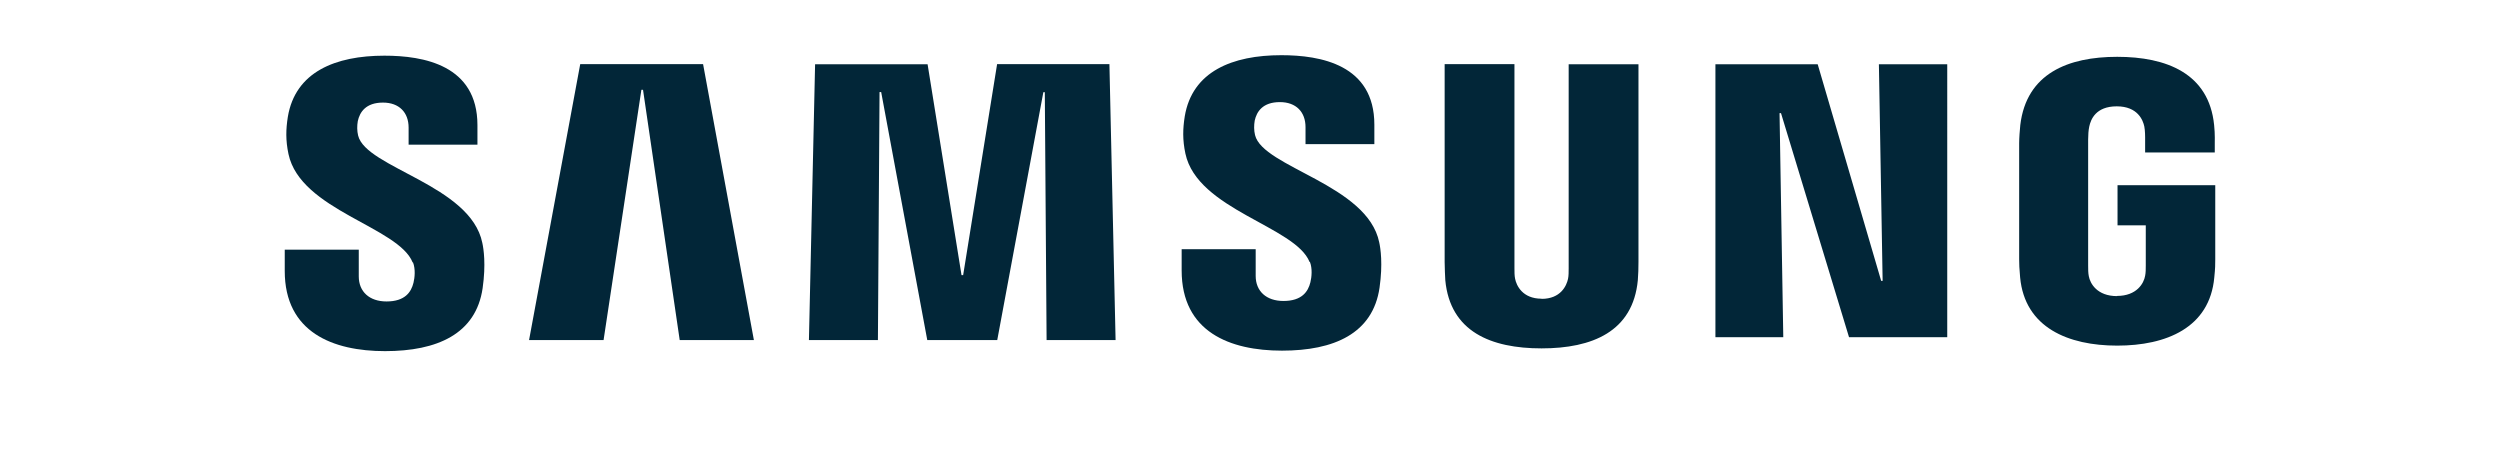 <svg xmlns="http://www.w3.org/2000/svg" id="uuid-7901f8fd-dbd2-402c-872a-8e6615e847c0" viewBox="0 0 154 29"><path id="uuid-60a286bc-474d-43e0-b473-08cebedde873" d="M25.44,16.16c.16.41.11.94.03,1.26-.14.57-.52,1.15-1.66,1.15-1.06,0-1.71-.61-1.71-1.54v-1.65h-4.56v1.31c0,3.79,2.98,4.94,6.18,4.94s5.6-1.05,6.01-3.88c.21-1.47.06-2.43-.02-2.79-.72-3.56-7.17-4.62-7.65-6.61-.07-.29-.07-.6-.02-.89.12-.55.49-1.14,1.55-1.14,1,0,1.58.61,1.58,1.54v1.05h4.24v-1.2c0-3.7-3.32-4.28-5.73-4.28-3.02,0-5.49,1-5.95,3.77-.12.76-.14,1.44.04,2.29.74,3.47,6.78,4.48,7.65,6.68" fill="#022638" stroke-width="0"></path><path d="M35.74,3.96l-3.15,16.99h4.59l2.33-15.42h.1l2.26,15.42h4.57l-3.13-17h-7.56ZM61.42,3.96l-2.09,12.99h-.1l-2.09-12.99h-6.93l-.38,16.99h4.25l.1-15.28h.1l2.84,15.28h4.31l2.84-15.27h.09l.11,15.27h4.25l-.38-17h-6.93Z" fill="#022638" stroke-width="0"></path><path id="uuid-e8e32ae7-ca98-4586-80b1-af6d41016a32" d="M80.69,16.13c.16.41.11.94.03,1.26-.14.57-.52,1.15-1.66,1.15-1.06,0-1.71-.61-1.71-1.54v-1.65h-4.56v1.31c0,3.79,2.98,4.94,6.18,4.94s5.6-1.05,6.01-3.88c.21-1.47.06-2.43-.02-2.79-.72-3.56-7.17-4.62-7.65-6.61-.07-.29-.07-.6-.02-.89.12-.55.49-1.14,1.55-1.14,1,0,1.58.61,1.58,1.54v1.05h4.24v-1.2c0-3.7-3.32-4.28-5.73-4.28-3.02,0-5.49,1-5.95,3.77-.12.76-.14,1.44.04,2.29.74,3.47,6.78,4.48,7.65,6.68" fill="#022638" stroke-width="0"></path><path d="M94.96,18.41c1.18,0,1.54-.81,1.63-1.23.04-.18.04-.43.04-.65V3.96h4.3v12.18c0,.37-.01.75-.04,1.12-.3,3.17-2.81,4.2-5.93,4.2s-5.63-1.03-5.93-4.2c-.01-.17-.04-.81-.04-1.12V3.95h4.3v12.57c0,.22,0,.47.04.65.08.41.45,1.23,1.63,1.23M115.74,3.96l.23,13.34h-.09l-3.91-13.34h-6.3v16.81h4.18l-.23-13.8h.09l4.19,13.8h6.05V3.96h-4.21ZM130.4,18.23c1.23,0,1.66-.78,1.74-1.24.04-.19.04-.43.04-.64v-2.47h-1.74v-2.47h6.02v4.56c0,.32,0,.55-.06,1.12-.28,3.1-2.96,4.2-5.98,4.2s-5.69-1.11-5.98-4.2c-.05-.57-.06-.8-.06-1.12v-7.15c0-.3.04-.84.07-1.12.38-3.18,2.95-4.2,5.97-4.2s5.65,1.01,5.97,4.2c.06.54.04,1.12.04,1.12v.57h-4.29v-.95s0-.4-.05-.65c-.08-.38-.4-1.24-1.7-1.24s-1.6.82-1.69,1.24c-.05.22-.07.53-.07.8v7.77c0,.22,0,.45.04.65.08.45.51,1.23,1.74,1.23" fill="#022638" stroke-width="0"></path></svg>
